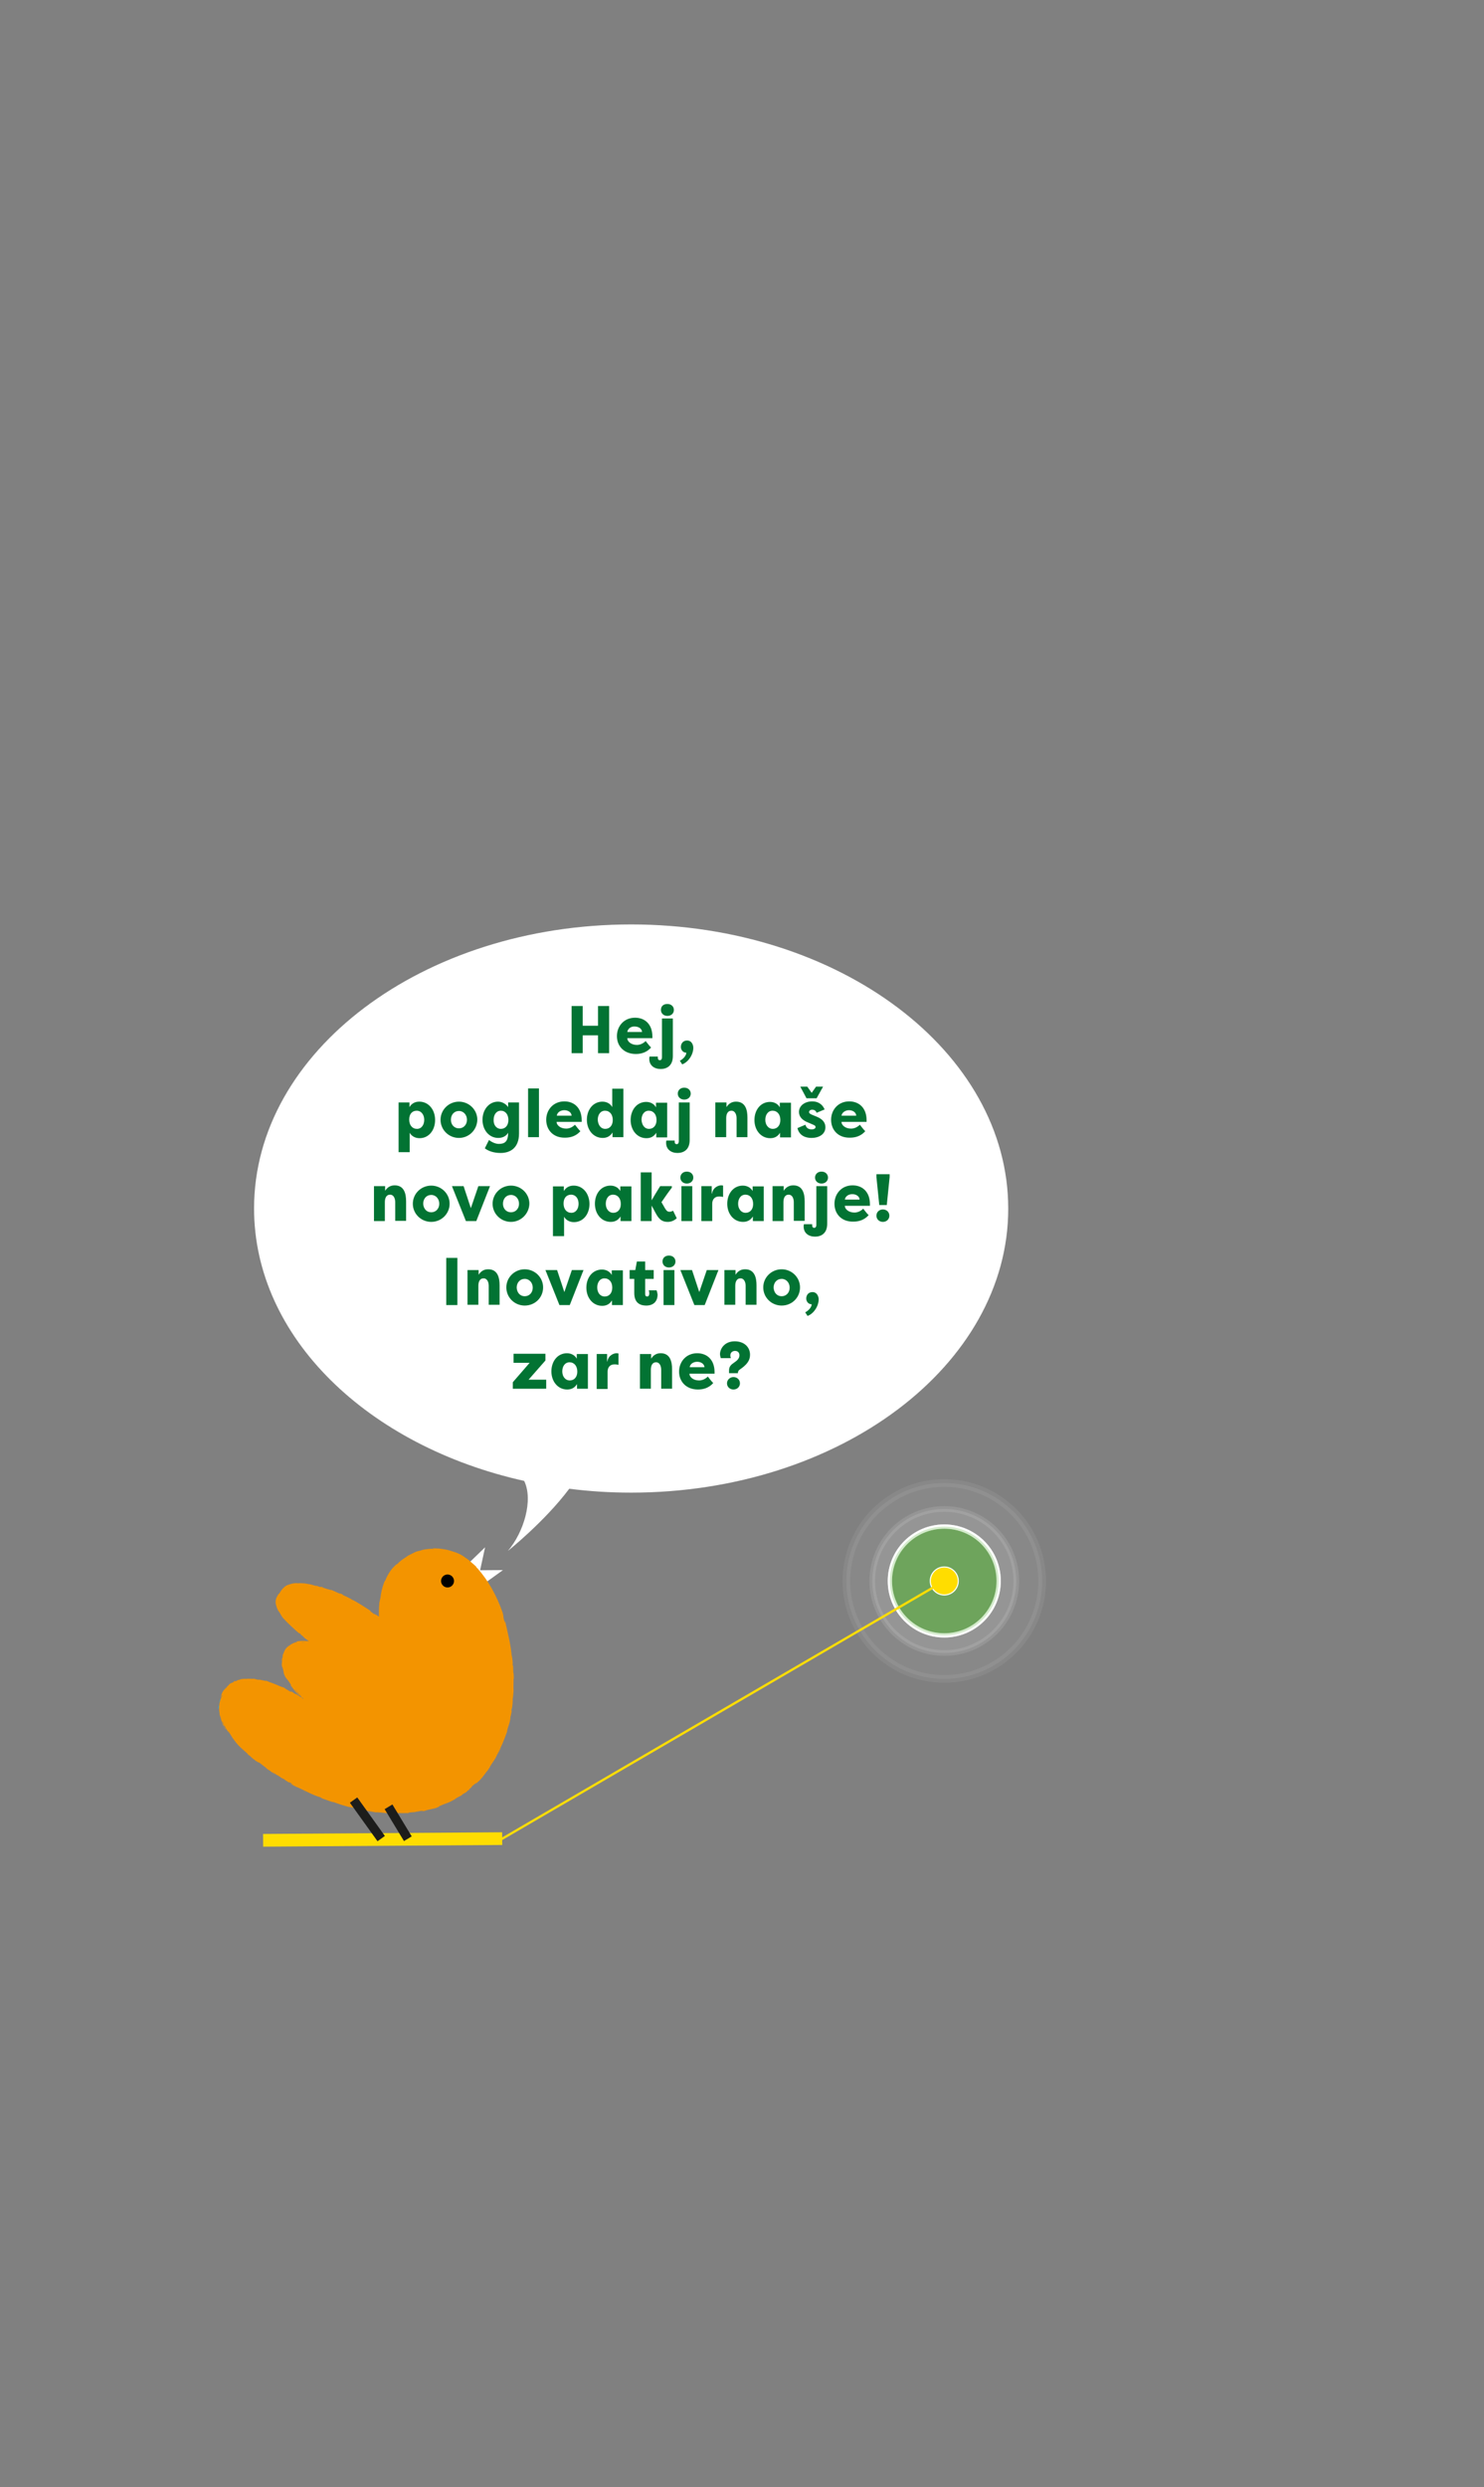 <svg xmlns="http://www.w3.org/2000/svg" xml:space="preserve" viewBox="0 0 573 960">
  <rect x="0" y="0" width="573" height="960" fill="#808080" stroke="none"/>
  <style>
    .kljun1 { animation: 1s ease-in-out infinite alternate kljun1; transform-origin: 182.8px 614.2px; }
    .kljun2 { animation: 1s ease-in-out infinite alternate kljun2; transform-origin: 182.8px 614.2px; }
    .oko { animation: 2s ease-in-out infinite alternate oko; transform-origin: 182.8px 614.2px; }
    .pulse { animation: .5s ease-in-out infinite alternate pulse; }
    @keyframes kljun1 {
      0% { transform: rotate(0deg); }
      5% { transform: rotate(-20deg); }
      10% { transform: rotate(0deg); }
      25% { transform: rotate(0deg); }
      30% { transform: rotate(-20deg); }
      35% { transform: rotate(0deg); }
      65% { transform: rotate(0deg); }
      70% { transform: rotate(-20deg); }
      75% { transform: rotate(0deg); }
      100% { transform: rotate(0deg); }
    }
    @keyframes kljun2 {
      0% { transform: rotate(0deg); }
      5% { transform: rotate(20deg); }
      10% { transform: rotate(0deg); }
      25% { transform: rotate(0deg); }
      30% { transform: rotate(20deg); }
      35% { transform: rotate(0deg); }
      65% { transform: rotate(0deg); }
      70% { transform: rotate(20deg); }
      75% { transform: rotate(0deg); }
      100% { transform: rotate(0deg); }
    }
    @keyframes oko {
      0% { transform: scaleY(1); }
      5% { transform: scaleY(0); }
      10% { transform: scaleY(1); }
      25% { transform: scaleY(1); }
      30% { transform: scaleY(0); }
      35% { transform: scaleY(1); }
      65% { transform: scaleY(1); }
      70% { transform: scaleY(0); }
      75% { transform: scaleY(1); }
      100% { transform: scaleY(1); }
    }
    @keyframes pulse {
      0% { stroke-width: 1.5; }
      100% { stroke-width: 15; }
    }
  </style>
  <g stroke="#FFF" stroke-miterlimit="10">
    <circle cx="364.6" cy="610.2" r="37.8" fill="#FFF" stroke-width="2.955" opacity=".07"/>
    <circle cx="364.6" cy="610.2" r="27.8" fill="#FFF" stroke-width="2.179" opacity=".11"/>
    <circle cx="364.6" cy="610.2" r="21" fill="none" stroke-width="1.647"/>
    <circle class="pulse" cx="364.6" cy="610.2" r="21" fill="#52AE32" stroke-width="1.647" opacity=".58"/>
    <circle cx="364.6" cy="610.2" r="5.4" fill="#FD0" stroke-width=".424"/>
  </g>
  <path class="kljun1" fill="#FFF" d="m182.8 614.2 11.4-8.2-14.5.1z"/>
  <path class="kljun2" fill="#FFF" d="m184.2 611.5 3.1-14.3-9 8.7z"/>
  <path fill="none" stroke="#FD0" stroke-miterlimit="10" stroke-width=".899" d="m364.6 610.2-170.9 99.6"/>
  <path fill="#FFF" d="M243.7 356.8c-80.4 0-145.6 49.1-145.6 109.6 0 49.8 44 91.8 104.4 105.2h-.1c3.6 7.4-.2 19.9-6.3 27 0 0 14.2-11.3 23.7-24 7.8 1 15.8 1.5 23.9 1.5 80.4 0 145.6-49.1 145.6-109.6 0-60.6-65.2-109.7-145.6-109.7z"/>
  <path fill="#027333" d="M230.9 406.5v-6.9H225v6.9h-4.3v-18.2h4.3v7.6h5.9v-7.6h4.3v18.2h-4.3zm7.3-6.6c0-3.8 2.7-7.1 7-7.1 3.8 0 6.7 2.5 6.7 7.3v.6h-9.7c0 1.2 1.4 2.6 3.7 2.6 1.2 0 2.4-.5 3.4-1.5.3.4 1.7 2.2 2.1 2.5-1.7 1.9-3.8 2.5-5.9 2.5-4.6 0-7.3-3.1-7.3-6.9zm4-1.6h5.7c-.1-1.5-1.6-2.1-2.8-2.1-1.1-.1-2.6.5-2.9 2.1zm13.4-5.2h4.2v14.5c0 3.9-2.5 5-4.7 5-2.5 0-4.4-1.4-4.4-3.9 0-.2 0-.6.1-.9h3.2v.4c0 .6.2 1 .8 1 .6 0 .8-.6.8-1.1v-15zm2.1-5.6c1.5 0 2.5 1 2.5 2.3 0 1.3-1 2.3-2.5 2.3s-2.5-1-2.5-2.3c0-1.4.9-2.3 2.5-2.3zm4.8 21.9c1.1-.5 2.5-1.9 2.5-3.1-1.3 0-2.1-1.1-2.1-2.2 0-1.3.8-2.5 2.4-2.5 1.9 0 2.4 1.9 2.4 2.8 0 2.7-2 5.6-4.3 6.4l-.9-1.4zm-108.6 35.2v-19.1h4.2v1.8c.8-1.3 2-2.1 3.8-2.1 3.6 0 6.1 3.1 6.1 7.1 0 3.9-2.4 7-6 7-1.7 0-3.1-.8-3.8-2.1v7.5h-4.3zm7-15.9c-1.7 0-2.9 1.2-2.9 3.4s1.2 3.6 3 3.6 2.8-1.6 2.8-3.5-1.1-3.5-2.9-3.5zm16.3 10.5c-3.9 0-7.1-3.1-7.1-7s3.2-7 7.1-7c3.9 0 7.1 3.1 7.1 7-.1 3.9-3.2 7-7.1 7zm0-3.7c1.8 0 3.1-1.4 3.1-3.3s-1.3-3.4-3.1-3.4-3.1 1.4-3.1 3.4c0 1.9 1.3 3.3 3.1 3.3zm15.2 3.7c-3.6 0-6.1-3.1-6.1-7 0-3.8 2.4-7 6-7 1.6 0 3.1.9 3.9 2.1v-1.8h4.2v12c0 5.5-3.3 7.5-7.1 7.5-2.6 0-4.7-.7-6.1-1.8l1.6-3.2c.9.7 2.4 1.5 3.8 1.5 2.2 0 3.6-.8 3.6-4.3-.7 1.2-2 2-3.8 2zm1-3.5c1.7 0 2.9-1.3 2.9-3.4 0-2.2-1.2-3.6-2.9-3.6-1.8 0-2.8 1.6-2.8 3.5-.1 1.9 1 3.5 2.8 3.5zm10.5 3.2v-18.8h4.2v18.8h-4.2zm7-6.7c0-3.8 2.7-7.1 7-7.1 3.8 0 6.7 2.5 6.7 7.3v.6h-9.7c0 1.2 1.4 2.6 3.7 2.6 1.2 0 2.4-.5 3.4-1.5.3.4 1.7 2.2 2.1 2.5-1.7 1.9-3.8 2.5-5.9 2.5-4.6.1-7.3-3-7.3-6.9zm4.1-1.6h5.7c-.1-1.5-1.6-2.1-2.8-2.1-1.2 0-2.7.6-2.9 2.1zm25.7-10.5v18.8h-4.2v-1.8c-.8 1.3-2 2.1-3.8 2.1-3.6 0-6.1-3.1-6.1-7s2.4-7 6-7c1.7 0 3.1.8 3.8 2.1v-7.1h4.3zm-7 15.6c1.7 0 2.9-1.3 2.9-3.4 0-2.2-1.2-3.6-3-3.6s-2.8 1.6-2.8 3.5c.1 1.9 1.1 3.5 2.9 3.5zm23.9-10.2V439h-4.2v-1.8c-.8 1.3-2 2.1-3.8 2.1-3.6 0-6.1-3.1-6.1-7s2.4-7 6-7c1.7 0 3.1.8 3.8 2.1v-1.8h4.3zm-7 10.2c1.7 0 2.9-1.3 2.9-3.4 0-2.2-1.2-3.6-3-3.6s-2.8 1.6-2.8 3.5c.1 1.9 1.1 3.5 2.9 3.5zm11.5-10.2h4.2V440c0 3.9-2.5 5-4.7 5-2.5 0-4.4-1.4-4.4-3.9 0-.2 0-.6.1-.9h3.2v.4c0 .6.2 1 .8 1 .6 0 .8-.6.8-1.1v-15zm2.1-5.7c1.5 0 2.5 1 2.5 2.3 0 1.3-1 2.3-2.5 2.3s-2.5-1-2.5-2.3c0-1.3 1-2.3 2.5-2.3zm12.1 5.7h4.2v1.8c.9-1.4 2.1-2.1 3.7-2.1 3.7 0 4.4 3.3 4.4 6.2v7.5h-4.2v-7.3c0-1.3-.5-2.9-2-2.9s-2 1.4-2 2.9v7.3h-4.2v-13.4zm29.1 0V439h-4.2v-1.8c-.8 1.3-2 2.1-3.8 2.1-3.6 0-6.1-3.1-6.1-7s2.4-7 6-7c1.7 0 3.1.8 3.8 2.1v-1.8h4.3zm-7 10.2c1.7 0 2.9-1.3 2.9-3.4 0-2.2-1.2-3.6-3-3.6s-2.8 1.6-2.8 3.5 1.1 3.5 2.9 3.5zm12.6-1.6c.3 1.4 1.4 1.8 2.4 1.8.8 0 1.5-.3 1.5-.9 0-.4-.2-.6-.9-.9l-2.1-.9c-2-.8-3.4-2.1-3.4-4 0-2.5 2.3-4.1 5.1-4.1 1.7 0 3.7.6 4.8 3.1l-3.1 1.3c-.3-1-1.2-1.2-1.7-1.2-.7 0-1.2.4-1.2.9s.4.7 1 1l1.7.7c2.9 1.1 3.6 2.7 3.6 4.2 0 2.7-2.5 4.1-5.4 4.1-2.3 0-4.7-.9-5.4-3.8l3.1-1.3zm.4-10.2-2.4-4.5h2.7l1.7 2.4 1.7-2.4h2.7l-2.5 4.5h-3.9zm9.5 8.3c0-3.8 2.7-7.1 7-7.1 3.8 0 6.7 2.5 6.7 7.3v.6h-9.7c0 1.2 1.4 2.6 3.7 2.6 1.2 0 2.4-.5 3.4-1.5.3.4 1.7 2.2 2.1 2.5-1.7 1.9-3.8 2.5-5.9 2.5-4.6.1-7.3-3-7.3-6.9zm4-1.6h5.7c-.1-1.5-1.6-2.1-2.8-2.1-1.1 0-2.6.6-2.9 2.1zm-180.4 27.2h4.2v1.8c.9-1.4 2.1-2.1 3.7-2.1 3.7 0 4.4 3.3 4.4 6.2v7.5h-4.2V464c0-1.3-.5-2.9-2-2.9s-2 1.4-2 2.9v7.3h-4.2v-13.5zm22 13.8c-3.9 0-7.1-3.1-7.1-7s3.2-7 7.1-7c3.9 0 7.1 3.1 7.1 7 0 3.8-3.1 7-7.1 7zm0-3.7c1.8 0 3.1-1.4 3.1-3.3s-1.3-3.4-3.1-3.4-3.1 1.4-3.1 3.4c.1 1.9 1.3 3.3 3.1 3.3zm17.4 3.4h-4l-5.4-13.5h4.5l2.8 8.5 2.9-8.5h4.5l-5.3 13.5zm13.4.3c-3.9 0-7.1-3.1-7.1-7s3.2-7 7.1-7c3.9 0 7.1 3.1 7.1 7-.1 3.8-3.2 7-7.1 7zm0-3.7c1.8 0 3.1-1.4 3.1-3.3s-1.3-3.4-3.1-3.4-3.1 1.4-3.1 3.4c0 1.9 1.3 3.3 3.1 3.3zm16.2 9.1v-19.1h4.2v1.8c.8-1.3 2-2.1 3.8-2.1 3.6 0 6.1 3.1 6.1 7.1 0 3.9-2.4 7-6 7-1.7 0-3.1-.8-3.8-2.1v7.5h-4.3zm7-15.9c-1.7 0-2.9 1.2-2.9 3.4s1.2 3.6 3 3.6 2.8-1.6 2.8-3.5c0-2-1.1-3.5-2.9-3.5zm23.3-3.3v13.5h-4.2v-1.8c-.8 1.3-2 2.1-3.8 2.1-3.6 0-6.1-3.1-6.1-7s2.4-7 6-7c1.7 0 3.1.8 3.8 2.1v-1.8h4.3zm-7 10.3c1.7 0 2.9-1.3 2.9-3.4 0-2.2-1.2-3.6-3-3.6s-2.8 1.6-2.8 3.5 1.1 3.5 2.9 3.5zm18.1-10.3h4.5v.6c-1.4 1.8-2.7 3.7-4 5.6l1.5 2.6c.6.9 1 1.1 1.7 1.1.3 0 .9-.2 1.3-.4.5 1 .9 1.9 1.4 2.9-1.2 1.1-2.4 1.4-3.5 1.4-2 0-3.3-.8-4.7-3.5l-1.5-2.8v6h-4.2v-18.8h4.2v10.8c1-1.8 2.2-3.7 3.3-5.5zm10.3-5.6c1.5 0 2.5 1 2.5 2.3 0 1.3-1 2.3-2.5 2.3s-2.5-1-2.5-2.3c0-1.3 1-2.3 2.5-2.3zm-2.1 19.1v-13.5h4.2v13.5h-4.2zm11.8-10.6c.4-2.5 2.6-3.2 3.5-3.2.4 0 .4 0 .8.1v4.4c-.6-.2-1.2-.2-1.6-.2-1.6 0-2.6 1.1-2.6 2.8v6.7h-4.2v-13.5h4v2.9zm20-2.9v13.5h-4.2v-1.8c-.8 1.3-2 2.1-3.8 2.1-3.6 0-6.1-3.1-6.1-7s2.4-7 6-7c1.7 0 3.1.8 3.8 2.1v-1.8h4.3zm-7 10.3c1.7 0 2.9-1.3 2.9-3.4 0-2.2-1.2-3.6-3-3.6s-2.8 1.6-2.8 3.5 1.1 3.5 2.9 3.5zm10.5-10.3h4.2v1.8c.9-1.4 2.1-2.1 3.7-2.1 3.7 0 4.4 3.3 4.4 6.2v7.5h-4.2V464c0-1.3-.5-2.9-2-2.9s-2 1.4-2 2.9v7.3h-4.2v-13.5zm16.8 0h4.2v14.5c0 3.9-2.5 5-4.7 5-2.5 0-4.4-1.4-4.4-3.9 0-.2 0-.6.1-.9h3.2v.4c0 .6.2 1 .8 1 .6 0 .8-.6.8-1.1v-15zm2-5.6c1.5 0 2.5 1 2.5 2.3 0 1.3-1 2.3-2.5 2.3s-2.5-1-2.5-2.3c0-1.3 1-2.3 2.5-2.3zm5 12.4c0-3.8 2.7-7.1 7-7.1 3.8 0 6.7 2.5 6.7 7.3v.6h-9.7c0 1.2 1.4 2.6 3.7 2.6 1.2 0 2.4-.5 3.4-1.5.3.4 1.7 2.2 2.1 2.5-1.7 1.9-3.8 2.5-5.9 2.5-4.6.1-7.3-3-7.3-6.9zm4-1.6h5.7c-.1-1.5-1.6-2.1-2.8-2.1-1.1 0-2.6.5-2.9 2.1zm16.2 2.1h-2.9l-1.1-10.8v-1.1h5.1v1.1l-1.1 10.8zm-1.5 1.7c1.4 0 2.5 1 2.5 2.4s-1.1 2.4-2.5 2.4-2.5-1-2.5-2.4 1.1-2.4 2.5-2.4zm-164.3 36.9h-4.3v-18.2h4.3v18.2zm4-13.5h4.2v1.8c.9-1.4 2.1-2.1 3.7-2.1 3.7 0 4.4 3.3 4.4 6.2v7.5h-4.2v-7.3c0-1.3-.5-2.9-2-2.9s-2 1.4-2 2.9v7.3h-4.2v-13.4zm22 13.7c-3.9 0-7.1-3.1-7.1-7s3.2-7 7.1-7c3.9 0 7.1 3.1 7.1 7s-3.1 7-7.1 7zm0-3.6c1.8 0 3.1-1.4 3.1-3.3s-1.3-3.4-3.1-3.4-3.1 1.4-3.1 3.4c.1 1.9 1.3 3.3 3.1 3.3zm17.4 3.4h-4l-5.4-13.5h4.5l2.8 8.5 2.9-8.5h4.5l-5.3 13.5zm20.5-13.5v13.5h-4.2v-1.8c-.8 1.3-2 2.1-3.8 2.1-3.6 0-6.1-3.1-6.1-7s2.4-7 6-7c1.7 0 3.1.8 3.8 2.1v-1.8h4.3zm-7 10.2c1.7 0 2.9-1.3 2.9-3.4 0-2.2-1.2-3.6-3-3.6s-2.8 1.6-2.8 3.5c0 2 1.1 3.5 2.9 3.5zm16 3.5c-2.2 0-4.6-.9-4.6-4.8v-5.5h-1.8v-3.4h2.2l.6-3.3h3.2v3.3h3.3v3.4h-3.3v5.8c0 .6.2 1 .8 1 .6 0 .8-.6.8-1.2 0-.5-.1-1-.2-1.2h3c.2.5.3 1.1.4 1.6 0 2.8-1.7 4.3-4.4 4.3zm8.8-19.3c1.5 0 2.5 1 2.5 2.3 0 1.3-1 2.3-2.5 2.3s-2.5-1-2.5-2.3c0-1.4 1-2.3 2.5-2.3zm-2.1 19.1v-13.5h4.2v13.5h-4.2zm15.9 0h-4l-5.4-13.5h4.5l2.8 8.5 2.9-8.5h4.5l-5.3 13.5zm7.7-13.5h4.2v1.8c.9-1.4 2.1-2.1 3.7-2.1 3.7 0 4.4 3.3 4.4 6.2v7.5h-4.2v-7.3c0-1.3-.5-2.9-2-2.9s-2 1.4-2 2.9v7.3h-4.2v-13.4zm22 13.7c-3.9 0-7.1-3.1-7.1-7s3.2-7 7.1-7c3.9 0 7.1 3.1 7.1 7s-3.1 7-7.1 7zm0-3.6c1.8 0 3.1-1.4 3.1-3.3s-1.3-3.4-3.1-3.4-3.1 1.4-3.1 3.4c.1 1.9 1.3 3.3 3.1 3.3zm9.1 6.2c1.1-.5 2.5-1.9 2.5-3.1-1.3 0-2.1-1.1-2.1-2.2 0-1.3.8-2.5 2.4-2.5 1.9 0 2.4 1.9 2.4 2.8 0 2.7-2 5.6-4.3 6.4l-.9-1.4zm-100 29.5H198v-2.5l6.5-7.5h-6.2v-3.5h12.3v2.6l-6.5 7.4h6.8v3.5zm16.1-13.4V536h-4.2v-1.8c-.8 1.3-2 2.1-3.8 2.1-3.6 0-6.1-3.1-6.1-7s2.4-7 6-7c1.7 0 3.1.8 3.8 2.1v-1.8h4.3zm-7 10.2c1.7 0 2.9-1.3 2.9-3.4 0-2.2-1.2-3.6-3-3.6s-2.8 1.6-2.8 3.5 1.1 3.5 2.9 3.5zm14.5-7.3c.4-2.5 2.6-3.2 3.5-3.2.4 0 .4 0 .8.1v4.4c-.6-.2-1.2-.2-1.6-.2-1.6 0-2.6 1.1-2.6 2.8v6.7h-4.2v-13.5h4v2.9zm12.7-2.9h4.2v1.8c.9-1.4 2.1-2.1 3.7-2.1 3.7 0 4.4 3.3 4.4 6.2v7.5h-4.2v-7.3c0-1.3-.5-2.9-2-2.9s-2 1.4-2 2.9v7.3h-4.2v-13.4zm15 6.8c0-3.8 2.7-7.1 7-7.1 3.8 0 6.7 2.5 6.7 7.3v.6h-9.7c0 1.2 1.4 2.6 3.7 2.6 1.2 0 2.4-.5 3.4-1.5.3.4 1.7 2.2 2.1 2.5-1.7 1.9-3.8 2.5-5.9 2.5-4.6 0-7.3-3.1-7.3-6.9zm4.1-1.7h5.7c-.1-1.5-1.6-2.1-2.8-2.1-1.2 0-2.7.6-2.9 2.1zm15.2 2.1v-.8c0-1 .2-1.9 1.7-2.9s2.3-1.8 2.3-3-.8-1.7-1.7-1.7c-.8 0-1.8.5-1.8 1.7 0 .2 0 .6.2 1.1h-3.9c-.2-.7-.3-1.2-.3-1.5 0-2.2 1.8-5 5.7-5 3.5 0 5.9 2.1 5.9 5.2 0 2.3-1.3 3.9-4.1 5.8-.3.2-.6.7-.6 1.3h-3.4zm1.7 1.7c1.4 0 2.5 1 2.5 2.4s-1.1 2.4-2.5 2.4-2.5-1-2.5-2.4c0-1.3 1.1-2.4 2.5-2.4z"/>
  <path fill="#FD0" d="m101.586 707.846 92.3-.656.035 4.9-92.3.656z"/>
  <path fill="#20B3DE" d="M84.6 657.7c.1-.6.2-1.1.1-1 .1-.2.2-1 .4-1.2-.1.4-.2.8-.3 1.3l-.3 1.5c0 .2.1 0 .1 0-.1.7-.3 1.5-.4 1.1.2-.8.2-.9.4-1.7zm1.5 8.6c-.1-.2-.1-.4-.2-.5l.2.5zM98 648.2c.1 0 0 0 0 0s-.1 0 0 0zm-11.8 18.1c0 .1 0 .2.1.3-.1-.1-.1-.2-.1-.3-.1 0-.1-.1 0 0zm111.3-5.7c.1-.6.2-1.1.2-1.7.1.5-.1 1.1-.2 1.7zm.7-6.7c0-.3-.1-.6-.1-1v-.2l.1 1.2zm-113.7 7.3zm25.3-23.6c0 .1 0 .1 0 0 0 .1 0 .1 0 0z"/>
  <path fill="#F39400" d="M84.8 662c.4.7.8 3 1.6 4.4l-.1-.6c-2-4.1-2.3-8-.5-11.4l.1-.1c-.1 0-.2.1-.3.1 0 .1-.1.2-.2.4l-.3.3.4-.9c0-.2.1-.6.7-1.6.4-.5.8-.9 1.3-1.3.1-.2.2-.3.3-.5-.4.3-.7.7-1.1 1.1.5-.7 1-1 1.5-1.4.1-.1.2-.3.5-.6.5-.3 1.1-.5 1.6-.7.2-.2-.8.2.3-.4.8-.2-.7.5.6 0 .8-.4.5-.4 1.5-.5.1-.1 0-.1-.2-.1.9-.2 2.1-.3 2.5-.2.9-.2 3 .1 2.9-.1.3.1 1.5.4 2.3.5-1.4-.6 2.9.7 2.6.3 1 .5 3.7 1.3 5.4 2.2-.1-.1-.3-.2-.4-.2 1 .4 1.3.5 2 .7 0 .2 1.5 1 2.3 1.5 1.2.4-.6-.6-.2-.5-.1.1 2 1.2 1.5 1.1.9.4.8.4 1.3.5 0 .3.8.5 1.4 1 .3.1.4.2.6.2-1-1-2-2.3-2.8-3.1-.3-.1 1.8 2 .6 1 .4.4.8.8 1.3 1.2-1.1-.8.8.8-.3.1-1.7-1.7-1.7-1.9-3.2-3.8-.2-.5.2.1 0-.4-1.7-2.8-1.9-2-2.7-4.3-.1-.6-.1-.9-.6-2.6-.1.2 0 .4 0 .6-.4-2.3-.1-1.3 0-3.8-.2.4-.2 1.8-.2 1.5-.1-1.6.1-1.1.4-2.3l-.1-.3c.2-.6.5-1.1.7-1.7.4-1 1.2-1.8 2.1-2.3.8-.6 1.9-1.1 2.9-1.3-.2 0-.6.1 0-.2 1.2-.2 2.4-.2 3.6-.1h-.1 1.1-.1l-.1-.1-.4-.2-1.2-.9-.9-.9c-.2-.2-.5-.3-.2-.1-1-.7 0-.1-.4-.5-.6-.5-.8-.5-.5-.2-1.7-1.4-4.7-4.2-6.3-6l.3.4c-1.2-1.4-1.1-1.8-2.1-3.2l.1.3c-.5-.9-.9-1.9-1.1-2.9-.2-1.1 0-2.2.6-3.1.2-.5.6-.9.9-1.2.1-.1.1-.1.1-.2l.2-.3c.1-.2.3-.4.4-.6.6-.8 1.3-1.4 2-1.8.3-.1 1.3-.5 2.2-.7 1-.2 1.9-.2 2-.1 1.1-.1 1.6 0 2.1 0s1.2.1 2.8.4c.7.1 1.2.4 2.2.6l.1-.1c.5.2.9.3 1.4.5h.8l.9.3c-.4-.1-.8-.2-.8-.1 1.5.5 3.6 1.1 3.7 1l3.3 1.5c0-.1-.6-.4-1-.6 1.7.9.4 0 2 .9-.2-.1.1.1.1.2.8.3 2.7 1.2 3.9 2l-.2-.2c2.4 1.3 4.9 2.9 7.4 4.6-.9-.6-.8-.3-.1.2l.4.1c.4.4-.8-.5.1.3.9.6.7.3.2-.1l1.1.8c.1 0-.2-.2-.2-.3.1.1.3.2.5.4.1.1.2.1.3.2l.1.1c.2.1.2.1.4.3l-.1-.1v-2.3c0-1 .1-2 .2-3.3.1 0 .2-1 .4-1.7.2-1.8.6-3.8 1.4-5.9.6-1.4.3-.4.6-1-.1-.2 1-2.1.4-1.1 1.3-2.3 1.7-3 4.1-5.3-.3.3-.5.6-.3.5.5-.4 1-.9.9-.9l-.1.1c.4-.3.8-.6 1.1-.9.4-.3.8-.6 1.3-.9.4-.3.9-.6 1.3-.9l1.4-.7c.5-.2.9-.5 1.4-.7.5-.2.9-.3 1.4-.4.9-.2 1.7-.6 2.5-.6h-.2c1-.1 2.1-.3 3.1-.2 1.4 0-.9-.1.2-.2.9 0 1.6.1 2.3.1.7.1 1.3.2 2 .3.6.1 1.2.2 1.8.4.6.2 1.2.4 1.9.6 1 .3 2.8 1 4.4 2.3.9.5 1.6 1.2 2.3 1.8.7.6 1.4 1.2 1.9 1.7l-.2-.1c.4.6.6.6 1 1-.1 0-.6-.5-.3-.2 4.2 4.7 7.4 10.7 9.5 16.7.7 2.2 0 1.4 1 4.2v-.9c1 4.6 2.3 9.4 2.6 14v-.7c.2 1 .5 3.6.3 3.6.1.7.1.2.2.6.1 1 0 2.5.2 3v-.5c0 .6.2 3 0 2.4 0 1.7-.1 3.3 0 4.7-.1.9-.2 3-.4 3.2.2-.1 0 3.1-.4 4.1.1-.4-.1 1 .1.5-.2 1.2-.5 2.4-.5 2.1 0 2.4-1.3 4.5-1.3 5.8-1.2 3.5-2.6 6.7-4.2 9.6.2 0 1.7-3.3 1.8-3.1-.8 1.4-1.4 2.5-2 3.6-.6 1.1-1.4 2.1-2.2 3.4-.4.7.3-.3.5-.6-.4.7-.9 1.3-1.3 2-.5.6-1 1.2-1.4 1.8-.5.6-.9 1.2-1.4 1.7-.5.6-1 1-1.6 1.5 0 0 .3-.2.5-.4-.4.4-.9.9-.9.8l.4-.4c.5-.7-1.8 1.3-1.9 1.3.4-.2 0 .3-.5.7-.5.4-.9.8-.2.5-.3.2-.7.4-.7.3-.4.3-.5.5 0 .2-1.6 1.2-1.1.6-2.6 1.7 0 0 .3-.2.5-.2-.8.5-1.6.8-2.9 1.6.1 0 0 .1.4-.1-1.2.6-2.1 1.2-3.2 1.6-1.1.4-2.2.8-3.5 1.4.9-.1-.9.5-1 .6l-1.5.4.6-.2c-1.3.4-2.5.5-3.6.9l1-.2-1.2.3-1.3.2c.5-.1.9-.2 1.4-.3-1.4.2.1-.2-1.7.1.4 0-1.3.2-2 .4-.7 0-1.3.1-2.3.2-.3.1.2.2.1.2-.7-.1-3.2.1-4-.1.3 0 .3.1.2.1l-.6-.1c-.6.1-.7.1-.6.2-1.9.1.6-.2-1.6-.1.2 0 .1 0 .5.1-2.2 0-4.3-.3-6.4-.5-.6.1 1.8.3 1.1.3-3-.4-6.1-1.1-8.8-1.7l.5.1c-.3-.3-2.1-.3-3.5-.8.3.1.4.3.3.2-1.9-.5-3.9-1.1-6.6-2.1l.3.2c-1.1-.3-2.9-1-4.1-1.4-.3-.2-1-.4-.6-.4-3.7-1.1-6.7-3-9.9-4.3.4.2.8.5.6.3-.9-.4-1.7-.9-2.6-1.4.3 0 .4.1 1 .3-.3-.2-1-.7-1.6-1 1.1.7-.1.2-.6-.1.1 0-.1-.1 0-.1-1.4-.6-.1-.3-2-1.2l.1.1c-.7-.4-1.2-.9-1.9-1.3-.4-.1.7.5.7.6-1-.6-1.8-1.4-2.8-1.9.4.3 1 .7 1.4 1-1.1-.5-1.1-.6-1.9-1.1h.1c-.6-.4-1.1-.7-1.7-1.1l.4.3c-1-1.1-2.4-1.8-3.8-3.2 1.4 1.3.2.3.2.5-.4-.3-1.1-.7-.9-.5-.7-.7-1.3-.9-2.2-1.9-.1 0-.8-.7-.7-.4-.9-.9.3.1.2 0-1.3-1.4-3.4-2.8-5.1-5-1.3-1.7-1.6-2.2-2.5-3.7-.1-.2-.2-.3-.3-.5-.3-.2.3.7.3.7-.8-.9-1.2-1.7-1.7-2.7.1.2-.1 0-.3-.2-.4-.8-.1-.6-.7-1.7 0 .2.1.5.2.9-.5-1-.7-2-1-3.1-.2-.3 0 .7.2 1.1-.3-.7-.5-1.8-.6-2.6.1 1 .4 1.4.4 1.5l-.2-.1zm32.1-6.4c.2.1.2 0 .4.2-.4-.4-.7-.8-.9-.9.3.3.3.4.4.5-.2-.2-.3-.4-.5-.6-.5-.3.3.5.6.8zm-2.1-21.5c-.2 0-.3.1-.5.1.1 0 .3 0 .5-.1zm1.8-.2c-.1 0 0 .1.3.1-.2 0 .6-.1 1.1 0-.4-.1-.9-.1-1.4-.1zm1.4 57.9s.1-.1 0 0c-.2-.2-.5-.4-.9-.5.1 0 .3.2.9.5zm-31.1-24.6c.1.2.3.3.3.2-.3-.4-.5-.9-.7-1.3 0 .3.2.7.4 1.1z"/>
  <path fill="#20B3DE" d="m84.5 660.3.1.8c0-.4-.1-.2-.1.1v-.9zm8.1-11.9h-.3.3zm29.4-36.1h-.1l-.2-.1zm-11.2 76s-.1 0-.2-.1c0 0 .1 0 .2.1zm-6.5-3.9-.9-.5c.4.2.7.3.9.5zm-4.7-3.3c0-.1 0-.1-.1-.1l.1.1zm84.9 7.2.2-.2c.4-.3.1 0-.2.2zM160.1 700c.3 0 .6 0 .9-.1-.5.1-.9.1-.9.1zm37.4-39.2v-.2zm-113.2.3c0 .1 0 .2.1.3-.1-.1-.1-.2-.1-.3zm0 0v-.3.3zm0-1v.7-.7zm3.1 8.6c.1.3 1.1 1.3 1.3 1.8-.3-.5-.9-1.1-1.3-1.8z"/>
  <circle class="oko" cx="172.8" cy="610.2" r="2.5"/>
  <path fill="#1D1D1B" d="m148.52 698.265 2.994-1.812 7.456 12.319-2.994 1.812zm-13.419-2.481 2.844-2.04 10.667 14.869-2.844 2.04z"/>
</svg>
